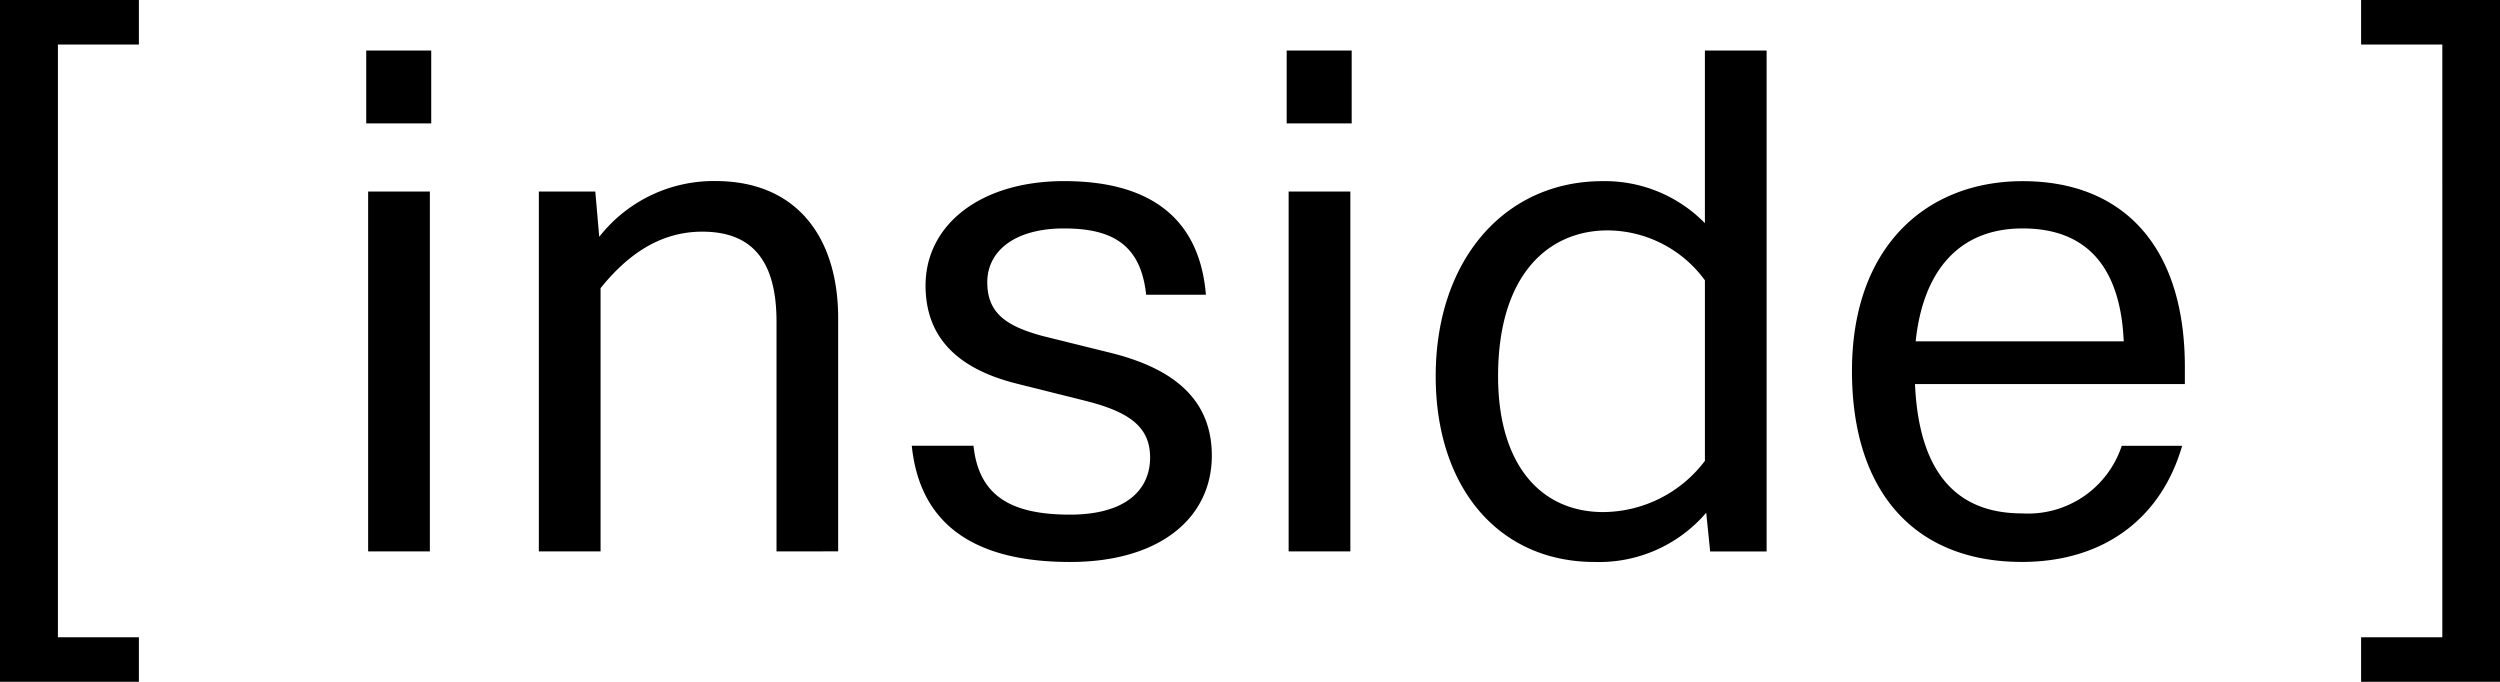 <?xml version="1.0" encoding="UTF-8" standalone="no"?>
<svg
   width="198px"
   height="54px"
   viewBox="0 0 198 54"
   version="1.1"
   id="svg1"
   xmlns="http://www.w3.org/2000/svg"
   xmlns:svg="http://www.w3.org/2000/svg">
  <defs
     id="defs1" />
  <path
     d="M187,188v-3.527h6.432V137.527H187V134h11v54ZM0,188V134H11v3.527H4.587v46.946H11V188Zm146.676-24.624c0-9.828,5.876-15.028,13.521-15.028,7.9,0,12.844,5.1,12.844,14.716v1.352H151.668c.312,7.124,3.38,10.245,8.476,10.245a7.814,7.814,0,0,0,7.9-5.356h4.784c-1.716,5.927-6.4,9.2-12.688,9.2C151.772,178.508,146.676,173.1,146.676,163.376Zm5.044-2.34H168.2c-.26-5.928-2.964-8.944-8.007-8.944C155.048,152.092,152.292,155.576,151.72,161.036Zm-38.012,2.756c0-9.2,5.46-15.444,13.208-15.444a11.07,11.07,0,0,1,8.112,3.328V138h4.888v39.676h-4.472l-.311-3.068a11.169,11.169,0,0,1-8.841,3.9C118.752,178.508,113.708,172.684,113.708,163.792Zm4.94,0c0,7.072,3.432,10.764,8.321,10.764a10.17,10.17,0,0,0,8.06-4.056V156.2a9.605,9.605,0,0,0-7.7-3.953C122.652,152.248,118.648,155.732,118.648,163.792ZM72.212,169.3H77.1c.416,3.9,2.859,5.459,7.644,5.459,4.368,0,6.344-1.924,6.344-4.523,0-2.444-1.664-3.641-5.252-4.524l-5.2-1.3c-4.472-1.092-7.332-3.432-7.332-7.8,0-4.784,4.315-8.268,10.972-8.268,6.6,0,10.712,2.756,11.232,9H90.776c-.416-3.9-2.6-5.252-6.5-5.252-3.952,0-6.084,1.82-6.084,4.264s1.508,3.484,4.42,4.264l5.252,1.3c4.68,1.144,8.112,3.432,8.112,8.164,0,4.888-4.056,8.424-11.232,8.424C77.048,178.508,72.836,175.44,72.212,169.3Zm29.848,8.372v-28.5h4.888v28.5Zm-40.56,0v-18.2c0-4.94-2.028-7.124-5.876-7.124-3.535,0-6.084,2.028-8.059,4.472v20.852H42.676v-28.5h4.472l.311,3.587a11.511,11.511,0,0,1,9.2-4.42c6.5,0,9.724,4.524,9.724,10.868v18.46Zm-32.343,0v-28.5h4.888v28.5Zm72.748-33.9V138h5.148v5.773Zm-72.9,0V138h5.148v5.773Z"
     transform="translate(0 -134)"
     id="path1" />
</svg>
